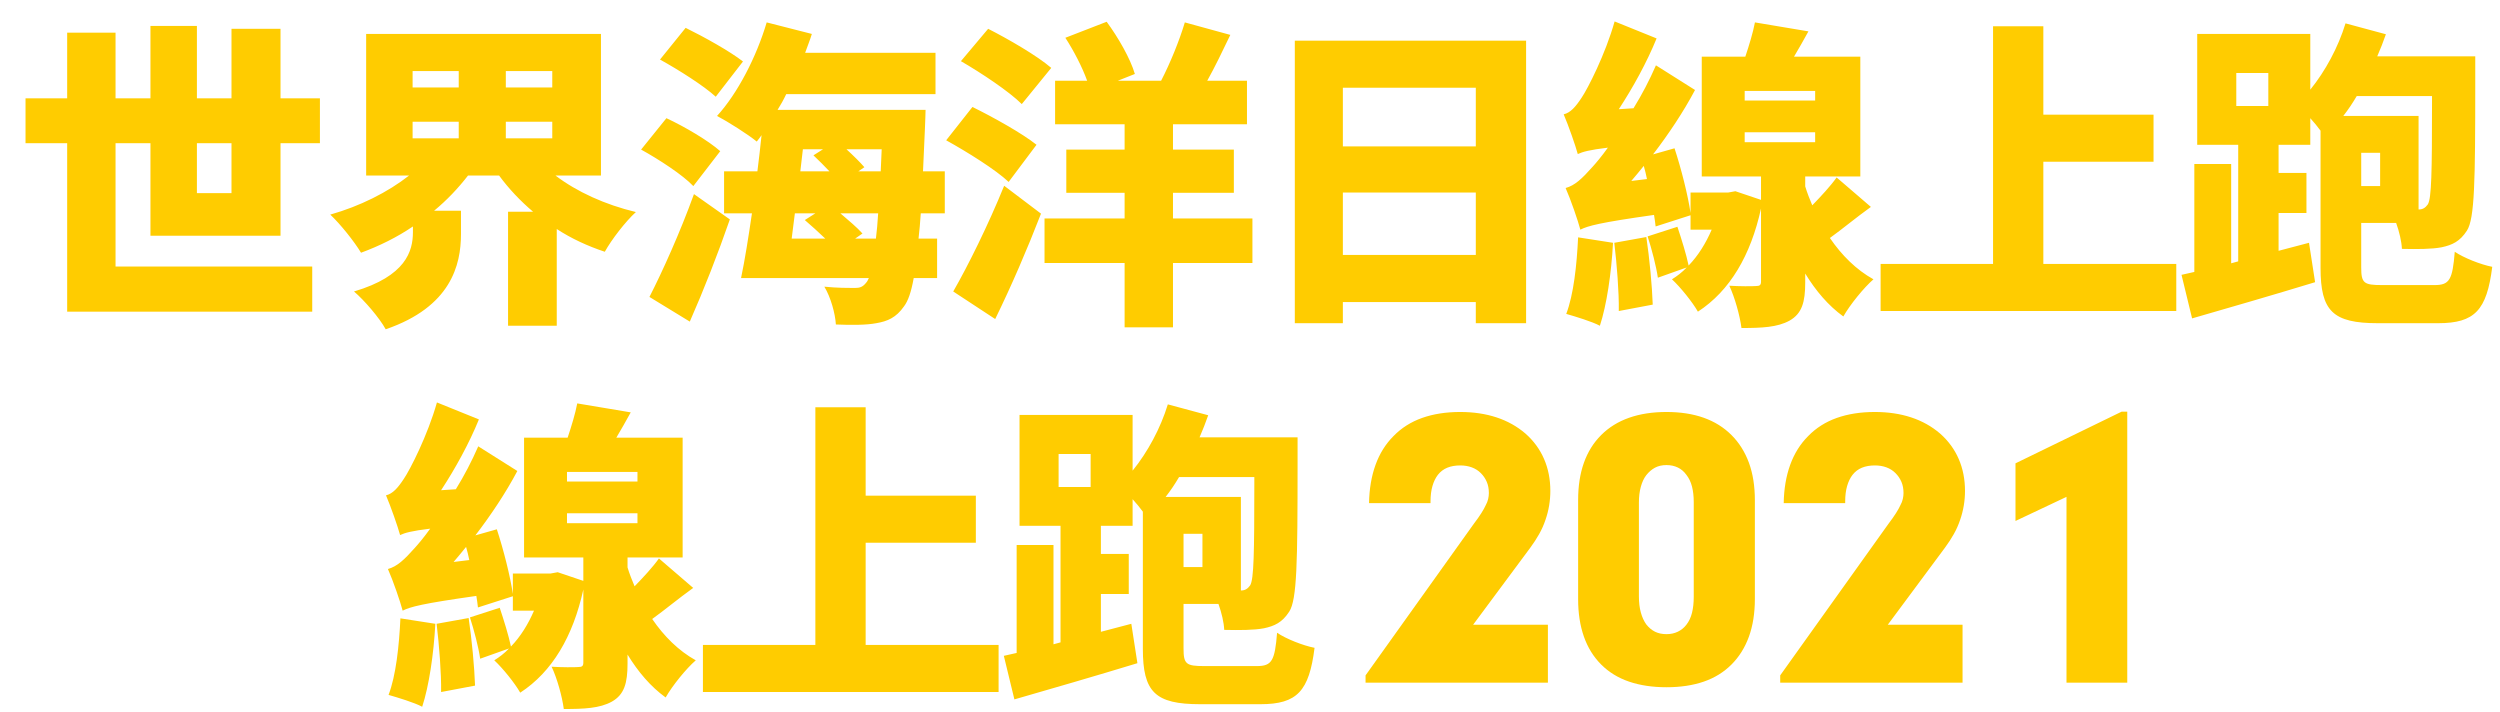 <?xml version="1.0" encoding="UTF-8"?>
<svg width="295px" height="84px" viewBox="0 0 295 84" version="1.1" xmlns="http://www.w3.org/2000/svg" xmlns:xlink="http://www.w3.org/1999/xlink">
    <!-- Generator: Sketch 63.1 (92452) - https://sketch.com -->
    <title>kv_title_mo</title>
    <desc>Created with Sketch.</desc>
    <defs>
        <filter x="-2.2%" y="-7.9%" width="104.5%" height="115.9%" filterUnits="objectBoundingBox" id="filter-1">
            <feOffset dx="3" dy="2" in="SourceAlpha" result="shadowOffsetOuter1"></feOffset>
            <feColorMatrix values="0 0 0 0 0   0 0 0 0 0   0 0 0 0 0  0 0 0 0.5 0" type="matrix" in="shadowOffsetOuter1" result="shadowMatrixOuter1"></feColorMatrix>
            <feMerge>
                <feMergeNode in="shadowMatrixOuter1"></feMergeNode>
                <feMergeNode in="SourceGraphic"></feMergeNode>
            </feMerge>
        </filter>
    </defs>
    <g id="Page-1" stroke="none" stroke-width="1" fill="none" fill-rule="evenodd">
        <g id="Artboard" transform="translate(-2413, -1500)" fill="#FFCC00" fill-rule="nonzero">
            <g id="kv_title_mo" filter="url(#filter-1)" transform="translate(2413.012, 1500.53)">
                <path d="M33.831,34.247 L33.831,28.917 L10.622,28.917 L10.622,14.364 L14.742,14.364 L14.742,25.288 L30.089,25.288 L30.089,14.364 L34.738,14.364 L34.738,9.072 L30.089,9.072 L30.089,0.869 L24.305,0.869 L24.305,9.072 L20.223,9.072 L20.223,0.529 L14.742,0.529 L14.742,9.072 L10.622,9.072 L10.622,1.323 L4.914,1.323 L4.914,9.072 L-1.42108547e-13,9.072 L-1.42108547e-13,14.364 L4.914,14.364 L4.914,34.247 L33.831,34.247 Z M24.305,20.261 L20.223,20.261 L20.223,14.364 L24.305,14.364 L24.305,20.261 Z M42.5,36.326 C50.211,33.68 51.383,28.728 51.383,25.099 L51.383,22.34 L48.208,22.34 C49.72,21.092 51.043,19.694 52.214,18.182 L55.881,18.182 C57.015,19.732 58.376,21.168 59.888,22.453 L56.939,22.453 L56.939,35.91 L62.685,35.91 L62.685,24.494 C64.424,25.628 66.314,26.498 68.355,27.178 C69.149,25.742 70.812,23.587 72.022,22.491 C68.393,21.622 65.066,20.11 62.534,18.182 L67.901,18.182 L67.901,1.474 L40.194,1.474 L40.194,18.182 L45.259,18.182 C42.764,20.147 39.438,21.811 35.96,22.793 C37.132,23.89 38.795,25.969 39.589,27.292 C41.744,26.498 43.823,25.477 45.713,24.192 L45.713,24.872 C45.713,27.103 44.881,30.051 38.758,31.865 C39.967,32.886 41.782,35.003 42.5,36.326 Z M51.118,7.787 L45.675,7.787 L45.675,5.859 L51.118,5.859 L51.118,7.787 Z M62.156,7.787 L56.675,7.787 L56.675,5.859 L62.156,5.859 L62.156,7.787 Z M51.118,13.797 L45.675,13.797 L45.675,11.831 L51.118,11.831 L51.118,13.797 Z M62.156,13.797 L56.675,13.797 L56.675,11.831 L62.156,11.831 L62.156,13.797 Z M100.384,35.608 C101.707,35.381 102.728,34.965 103.673,33.604 C104.126,32.999 104.504,31.979 104.807,30.278 L107.566,30.278 L107.566,25.628 L105.374,25.628 C105.487,24.721 105.563,23.738 105.638,22.642 L108.473,22.642 L108.473,17.69 L105.903,17.69 C105.979,16.141 106.054,14.477 106.13,12.625 C106.168,11.983 106.205,10.433 106.205,10.433 L88.742,10.433 C89.12,9.828 89.46,9.223 89.762,8.581 L107.377,8.581 L107.377,3.704 L91.993,3.704 C92.257,2.948 92.56,2.23 92.786,1.474 L87.457,0.113 C86.247,4.196 84.017,8.505 81.598,11.151 C82.883,11.831 85.226,13.306 86.285,14.175 C86.474,13.948 86.663,13.684 86.852,13.419 C86.701,14.818 86.549,16.254 86.36,17.69 L82.429,17.69 L82.429,22.642 L85.718,22.642 C85.302,25.477 84.886,28.123 84.433,30.278 L99.515,30.278 C99.401,30.505 99.326,30.694 99.212,30.807 C98.797,31.336 98.456,31.45 97.852,31.45 C97.096,31.45 95.773,31.45 94.261,31.298 C95.017,32.546 95.546,34.474 95.621,35.759 C97.436,35.834 99.212,35.834 100.384,35.608 Z M81.446,8.883 L84.659,4.725 C83.11,3.515 80.048,1.814 77.893,0.756 L74.869,4.498 C77.062,5.708 80.048,7.598 81.446,8.883 Z M78.8,19.429 L81.976,15.309 C80.577,14.062 77.742,12.398 75.625,11.416 L72.639,15.12 C74.756,16.292 77.553,18.106 78.8,19.429 Z M94.865,17.69 L91.426,17.69 L91.728,15.082 L94.109,15.082 L92.975,15.8 C93.58,16.367 94.261,17.048 94.865,17.69 Z M100.913,17.69 L98.267,17.69 L98.986,17.199 C98.494,16.632 97.7,15.838 96.869,15.082 L101.027,15.082 L100.913,17.69 Z M78.385,35.419 C80.048,31.639 81.711,27.405 83.11,23.36 L78.876,20.374 C77.251,24.872 75.134,29.56 73.622,32.508 L78.385,35.419 Z M100.346,25.628 L97.889,25.628 L98.759,25.024 C98.154,24.343 97.133,23.474 96.151,22.642 L100.611,22.642 C100.535,23.776 100.46,24.759 100.346,25.628 Z M94.374,25.628 L90.405,25.628 L90.783,22.642 L93.202,22.642 L91.955,23.436 C92.711,24.079 93.58,24.872 94.374,25.628 Z M135.4,36.099 L135.4,28.501 L144.774,28.501 L144.774,23.247 L135.4,23.247 L135.4,20.223 L142.582,20.223 L142.582,15.12 L135.4,15.12 L135.4,12.134 L144.131,12.134 L144.131,6.993 L139.444,6.993 C140.351,5.368 141.259,3.478 142.166,1.588 L136.798,0.113 C136.156,2.268 135.059,4.952 134.001,6.993 L128.898,6.993 L130.901,6.199 C130.372,4.385 128.936,1.89 127.575,0.038 L122.699,1.928 C123.682,3.44 124.702,5.405 125.269,6.993 L121.489,6.993 L121.489,12.134 L129.692,12.134 L129.692,15.12 L122.812,15.12 L122.812,20.223 L129.692,20.223 L129.692,23.247 L120.242,23.247 L120.242,28.501 L129.692,28.501 L129.692,36.099 L135.4,36.099 Z M117.558,9.752 L121.036,5.481 C119.372,4.045 115.97,2.079 113.589,0.869 L110.376,4.687 C112.795,6.086 116.084,8.278 117.558,9.752 Z M116.008,18.938 L119.297,14.553 C117.596,13.192 114.118,11.264 111.737,10.093 L108.637,14.024 C111.094,15.385 114.496,17.501 116.008,18.938 Z M114.421,35.116 C116.348,31.185 118.201,26.876 119.826,22.68 L115.479,19.391 C113.589,24.041 111.208,28.841 109.469,31.865 L114.421,35.116 Z M155.446,35.608 L155.446,33.113 L171.133,33.113 L171.133,35.608 L177.068,35.608 L177.068,2.268 L149.776,2.268 L149.776,35.608 L155.446,35.608 Z M171.133,14.742 L155.446,14.742 L155.446,7.825 L171.133,7.825 L171.133,14.742 Z M171.133,27.556 L155.446,27.556 L155.446,20.185 L171.133,20.185 L171.133,27.556 Z M202.482,36.175 C204.863,36.175 206.716,36.099 208.152,35.305 C209.626,34.474 210.004,33.113 210.004,30.807 L210.004,29.749 C211.252,31.79 212.726,33.529 214.502,34.814 C215.296,33.415 216.922,31.412 218.056,30.429 C216.014,29.295 214.313,27.594 212.915,25.553 C214.389,24.494 216.014,23.134 217.753,21.886 L213.709,18.409 C212.99,19.429 211.894,20.601 210.836,21.697 C210.533,20.979 210.231,20.223 210.004,19.467 L210.004,18.295 L216.506,18.295 L216.506,4.158 L208.681,4.158 C209.248,3.213 209.815,2.192 210.382,1.172 L204.07,0.113 C203.843,1.323 203.389,2.797 202.936,4.158 L197.795,4.158 L197.795,18.295 L204.788,18.295 L204.788,21.055 L201.764,20.034 L200.932,20.185 L196.472,20.185 L196.472,22.604 C196.169,20.525 195.376,17.388 194.582,14.969 L192.049,15.687 C193.901,13.268 195.64,10.66 197.001,8.089 L192.389,5.179 C191.633,6.917 190.726,8.656 189.743,10.244 L188.005,10.357 C189.668,7.825 191.331,4.801 192.465,2.003 L187.513,8.52651283e-14 C186.417,3.893 184.338,7.938 183.62,8.996 C182.902,10.093 182.297,10.773 181.503,10.962 C182.07,12.285 182.902,14.666 183.166,15.649 C183.733,15.385 184.527,15.158 186.719,14.893 C185.963,15.952 185.283,16.745 184.905,17.161 C183.658,18.56 182.826,19.354 181.73,19.656 C182.335,21.017 183.204,23.549 183.469,24.57 C184.376,24.116 185.737,23.738 192.163,22.831 C192.238,23.323 192.314,23.776 192.352,24.192 L196.472,22.869 L196.472,24.57 L198.967,24.57 C198.286,26.158 197.379,27.632 196.245,28.804 C195.98,27.518 195.413,25.704 194.922,24.23 L191.407,25.364 C191.898,26.876 192.427,28.917 192.616,30.24 L196.018,29.03 C195.489,29.597 194.884,30.051 194.279,30.429 C195.262,31.336 196.699,33.113 197.341,34.247 C201.121,31.79 203.578,27.594 204.788,22.075 L204.788,30.694 C204.788,31.109 204.637,31.223 204.183,31.223 C203.729,31.261 202.217,31.261 201.046,31.185 C201.688,32.546 202.293,34.7 202.482,36.175 Z M211.176,9.337 L202.86,9.337 L202.86,8.203 L211.176,8.203 L211.176,9.337 Z M211.176,14.251 L202.86,14.251 L202.86,13.079 L211.176,13.079 L211.176,14.251 Z M189.479,18.824 C189.97,18.257 190.462,17.653 190.953,17.048 C191.104,17.539 191.218,18.068 191.331,18.598 L189.479,18.824 Z M188.005,34.171 L192.011,33.415 C191.936,31.223 191.633,27.972 191.255,25.439 L187.475,26.12 C187.778,28.652 188.042,31.979 188.005,34.171 Z M185.774,35.91 C186.568,33.491 187.135,29.711 187.324,26.12 L183.204,25.477 C183.053,28.728 182.675,32.243 181.805,34.511 C182.864,34.814 184.867,35.419 185.774,35.91 Z M253.789,34.171 L253.789,28.615 L238.102,28.615 L238.102,16.556 L251.105,16.556 L251.105,11 L238.102,11 L238.102,0.567 L232.168,0.567 L232.168,28.615 L218.9,28.615 L218.9,34.171 L253.789,34.171 Z M284.684,35.608 C289.031,35.608 290.43,34.058 291.073,28.955 C289.712,28.69 287.708,27.896 286.65,27.178 C286.385,30.467 286.045,31.109 284.269,31.109 L278.069,31.109 C275.915,31.109 275.612,30.883 275.612,29.03 L275.612,23.776 L279.733,23.776 C280.111,24.835 280.375,25.969 280.413,26.838 C282.227,26.876 283.928,26.876 285.1,26.649 C286.348,26.384 287.255,25.969 288.086,24.683 C289.005,23.251 289.066,18.891 289.069,7.266 L289.069,4.12 L277.502,4.12 C277.88,3.251 278.221,2.381 278.523,1.512 L273.76,0.227 C272.891,3.062 271.379,5.859 269.602,8.051 L269.602,1.474 L256.259,1.474 L256.259,14.553 L261.097,14.553 L261.097,28.312 L260.266,28.539 L260.266,16.821 L255.919,16.821 L255.919,29.56 L254.407,29.9 L255.654,35.041 C259.85,33.831 265.217,32.281 270.169,30.769 L269.451,26.12 L265.86,27.065 L265.86,22.604 L269.149,22.604 L269.149,17.879 L265.86,17.879 L265.86,14.553 L269.602,14.553 L269.602,11.416 C270.056,11.907 270.472,12.436 270.812,12.89 L270.812,29.068 C270.812,34.171 272.248,35.608 277.578,35.608 L284.684,35.608 Z M264.65,9.979 L260.87,9.979 L260.87,6.086 L264.65,6.086 L264.65,9.979 Z M282.379,22.189 L282.379,11.151 L273.496,11.151 C274.063,10.433 274.592,9.639 275.083,8.807 L283.966,8.807 L283.966,9.691 C283.963,17.763 283.913,20.854 283.475,21.584 C283.172,22 282.87,22.189 282.379,22.189 Z M277.843,19.429 L275.612,19.429 L275.612,15.498 L277.843,15.498 L277.843,19.429 Z" id="世界海洋日線上跑"></path>
                <g id="Group" transform="translate(42.536, 44.958)">
                    <path d="M20.979,36.175 C23.36,36.175 25.213,36.099 26.649,35.305 C28.123,34.474 28.501,33.113 28.501,30.807 L28.501,29.749 C29.749,31.79 31.223,33.529 32.999,34.814 C33.793,33.415 35.419,31.412 36.553,30.429 C34.511,29.295 32.81,27.594 31.412,25.553 C32.886,24.494 34.511,23.134 36.25,21.886 L32.206,18.409 C31.487,19.429 30.391,20.601 29.333,21.697 C29.03,20.979 28.728,20.223 28.501,19.467 L28.501,18.295 L35.003,18.295 L35.003,4.158 L27.178,4.158 C27.745,3.213 28.312,2.192 28.879,1.172 L22.567,0.113 C22.34,1.323 21.886,2.797 21.433,4.158 L16.292,4.158 L16.292,18.295 L23.285,18.295 L23.285,21.055 L20.261,20.034 L19.429,20.185 L14.969,20.185 L14.969,22.604 C14.666,20.525 13.873,17.388 13.079,14.969 L10.546,15.687 C12.398,13.268 14.137,10.66 15.498,8.089 L10.886,5.179 C10.13,6.917 9.223,8.656 8.24,10.244 L6.502,10.357 C8.165,7.825 9.828,4.801 10.962,2.003 L6.01,-4.61852778e-14 C4.914,3.893 2.835,7.938 2.117,8.996 C1.399,10.093 0.794,10.773 -1.0658141e-13,10.962 C0.567,12.285 1.399,14.666 1.663,15.649 C2.23,15.385 3.024,15.158 5.216,14.893 C4.46,15.952 3.78,16.745 3.402,17.161 C2.155,18.56 1.323,19.354 0.227,19.656 C0.832,21.017 1.701,23.549 1.966,24.57 C2.873,24.116 4.234,23.738 10.66,22.831 C10.735,23.323 10.811,23.776 10.849,24.192 L14.969,22.869 L14.969,24.57 L17.464,24.57 C16.783,26.158 15.876,27.632 14.742,28.804 C14.477,27.518 13.91,25.704 13.419,24.23 L9.904,25.364 C10.395,26.876 10.924,28.917 11.113,30.24 L14.515,29.03 C13.986,29.597 13.381,30.051 12.776,30.429 C13.759,31.336 15.196,33.113 15.838,34.247 C19.618,31.79 22.075,27.594 23.285,22.075 L23.285,30.694 C23.285,31.109 23.134,31.223 22.68,31.223 C22.226,31.261 20.714,31.261 19.543,31.185 C20.185,32.546 20.79,34.7 20.979,36.175 Z M29.673,9.337 L21.357,9.337 L21.357,8.203 L29.673,8.203 L29.673,9.337 Z M29.673,14.251 L21.357,14.251 L21.357,13.079 L29.673,13.079 L29.673,14.251 Z M7.976,18.824 C8.467,18.257 8.959,17.653 9.45,17.048 C9.601,17.539 9.715,18.068 9.828,18.598 L7.976,18.824 Z M6.502,34.171 L10.508,33.415 C10.433,31.223 10.13,27.972 9.752,25.439 L5.972,26.12 C6.275,28.652 6.539,31.979 6.502,34.171 Z M4.271,35.91 C5.065,33.491 5.632,29.711 5.821,26.12 L1.701,25.477 C1.55,28.728 1.172,32.243 0.302,34.511 C1.361,34.814 3.364,35.419 4.271,35.91 Z M72.286,34.171 L72.286,28.615 L56.599,28.615 L56.599,16.556 L69.602,16.556 L69.602,11 L56.599,11 L56.599,0.567 L50.665,0.567 L50.665,28.615 L37.397,28.615 L37.397,34.171 L72.286,34.171 Z M103.181,35.608 C107.528,35.608 108.927,34.058 109.57,28.955 C108.209,28.69 106.205,27.896 105.147,27.178 C104.882,30.467 104.542,31.109 102.766,31.109 L96.566,31.109 C94.412,31.109 94.109,30.883 94.109,29.03 L94.109,23.776 L98.23,23.776 C98.608,24.835 98.872,25.969 98.91,26.838 C100.724,26.876 102.425,26.876 103.597,26.649 C104.845,26.384 105.752,25.969 106.583,24.683 C107.502,23.251 107.563,18.891 107.566,7.266 L107.566,4.12 L95.999,4.12 C96.377,3.251 96.718,2.381 97.02,1.512 L92.257,0.227 C91.388,3.062 89.876,5.859 88.099,8.051 L88.099,1.474 L74.756,1.474 L74.756,14.553 L79.594,14.553 L79.594,28.312 L78.763,28.539 L78.763,16.821 L74.416,16.821 L74.416,29.56 L72.904,29.9 L74.151,35.041 C78.347,33.831 83.714,32.281 88.666,30.769 L87.948,26.12 L84.357,27.065 L84.357,22.604 L87.646,22.604 L87.646,17.879 L84.357,17.879 L84.357,14.553 L88.099,14.553 L88.099,11.416 C88.553,11.907 88.969,12.436 89.309,12.89 L89.309,29.068 C89.309,34.171 90.745,35.608 96.075,35.608 L103.181,35.608 Z M83.147,9.979 L79.367,9.979 L79.367,6.086 L83.147,6.086 L83.147,9.979 Z M100.876,22.189 L100.876,11.151 L91.993,11.151 C92.56,10.433 93.089,9.639 93.58,8.807 L102.463,8.807 L102.463,9.691 C102.46,17.763 102.41,20.854 101.972,21.584 C101.669,22 101.367,22.189 100.876,22.189 Z M96.34,19.429 L94.109,19.429 L94.109,15.498 L96.34,15.498 L96.34,19.429 Z" id="線上跑"></path>
                    <path d="M137.104,33.07 L137.104,26.228 L128.283,26.228 L135.043,17.119 C135.427,16.597 135.771,16.068 136.073,15.532 C136.375,14.996 136.623,14.44 136.815,13.863 C137.007,13.313 137.152,12.75 137.248,12.173 C137.344,11.596 137.392,11.018 137.392,10.441 C137.392,9.068 137.145,7.81 136.65,6.67 C136.156,5.53 135.427,4.534 134.466,3.682 C133.476,2.83 132.336,2.191 131.045,1.765 C129.753,1.339 128.324,1.126 126.758,1.126 C125.082,1.126 123.584,1.36 122.265,1.827 C120.946,2.294 119.82,3.008 118.885,3.97 C117.951,4.904 117.243,6.038 116.763,7.371 C116.282,8.703 116.027,10.208 116,11.884 L116,11.884 L123.254,11.884 L123.254,11.678 C123.254,10.991 123.33,10.386 123.481,9.864 C123.632,9.342 123.845,8.903 124.12,8.545 C124.422,8.161 124.793,7.879 125.233,7.7 C125.672,7.522 126.181,7.433 126.758,7.433 C127.253,7.433 127.706,7.508 128.118,7.659 C128.53,7.81 128.888,8.037 129.19,8.339 C129.492,8.642 129.726,8.985 129.89,9.37 C130.055,9.754 130.138,10.194 130.138,10.689 C130.138,10.909 130.11,11.142 130.055,11.389 C130,11.637 129.904,11.884 129.767,12.131 C129.657,12.379 129.485,12.688 129.252,13.059 C129.018,13.43 128.723,13.849 128.365,14.316 L128.365,14.316 L115.588,32.205 L115.588,33.07 L137.104,33.07 Z M151.099,33.606 C152.748,33.606 154.211,33.386 155.489,32.947 C156.767,32.507 157.859,31.834 158.766,30.927 C159.672,30.02 160.359,28.921 160.827,27.629 C161.294,26.338 161.527,24.854 161.527,23.178 L161.527,23.178 L161.527,11.554 C161.527,9.878 161.294,8.401 160.827,7.123 C160.359,5.846 159.672,4.753 158.766,3.847 C157.859,2.94 156.767,2.26 155.489,1.806 C154.211,1.353 152.748,1.126 151.099,1.126 C149.45,1.126 147.98,1.353 146.689,1.806 C145.397,2.26 144.298,2.94 143.391,3.847 C142.484,4.753 141.804,5.846 141.351,7.123 C140.898,8.401 140.671,9.864 140.671,11.513 L140.671,11.513 L140.671,23.219 C140.671,24.868 140.898,26.338 141.351,27.629 C141.804,28.921 142.484,30.02 143.391,30.927 C144.298,31.834 145.397,32.507 146.689,32.947 C147.98,33.386 149.45,33.606 151.099,33.606 Z M151.099,27.341 C150.577,27.341 150.124,27.245 149.739,27.052 C149.354,26.86 149.011,26.571 148.708,26.187 C148.434,25.802 148.221,25.335 148.07,24.785 C147.918,24.236 147.843,23.604 147.843,22.889 L147.843,22.889 L147.843,11.802 C147.843,11.115 147.918,10.496 148.07,9.947 C148.221,9.397 148.434,8.944 148.708,8.587 C149.011,8.202 149.354,7.907 149.739,7.7 C150.124,7.494 150.577,7.391 151.099,7.391 C151.594,7.391 152.04,7.487 152.439,7.68 C152.837,7.872 153.174,8.161 153.448,8.545 C153.751,8.93 153.971,9.39 154.108,9.926 C154.245,10.462 154.314,11.073 154.314,11.76 L154.314,11.76 L154.314,22.931 C154.314,23.645 154.245,24.277 154.108,24.827 C153.971,25.376 153.751,25.843 153.448,26.228 C153.174,26.585 152.837,26.86 152.439,27.052 C152.04,27.245 151.594,27.341 151.099,27.341 Z M186.033,33.07 L186.033,26.228 L177.213,26.228 L183.972,17.119 C184.357,16.597 184.701,16.068 185.003,15.532 C185.305,14.996 185.552,14.44 185.745,13.863 C185.937,13.313 186.081,12.75 186.178,12.173 C186.274,11.596 186.322,11.018 186.322,10.441 C186.322,9.068 186.074,7.81 185.58,6.67 C185.085,5.53 184.357,4.534 183.395,3.682 C182.406,2.83 181.266,2.191 179.974,1.765 C178.683,1.339 177.254,1.126 175.688,1.126 C174.011,1.126 172.514,1.36 171.195,1.827 C169.876,2.294 168.749,3.008 167.815,3.97 C166.881,4.904 166.173,6.038 165.692,7.371 C165.211,8.703 164.957,10.208 164.93,11.884 L164.93,11.884 L172.184,11.884 L172.184,11.678 C172.184,10.991 172.26,10.386 172.411,9.864 C172.562,9.342 172.775,8.903 173.05,8.545 C173.352,8.161 173.723,7.879 174.162,7.7 C174.602,7.522 175.11,7.433 175.688,7.433 C176.182,7.433 176.636,7.508 177.048,7.659 C177.46,7.81 177.817,8.037 178.119,8.339 C178.422,8.642 178.655,8.985 178.82,9.37 C178.985,9.754 179.067,10.194 179.067,10.689 C179.067,10.909 179.04,11.142 178.985,11.389 C178.93,11.637 178.834,11.884 178.696,12.131 C178.587,12.379 178.415,12.688 178.181,13.059 C177.948,13.43 177.652,13.849 177.295,14.316 L177.295,14.316 L164.517,32.205 L164.517,33.07 L186.033,33.07 Z M205.469,33.07 L205.469,1.085 L204.81,1.085 L192.28,7.185 L192.28,13.986 L198.298,11.142 L198.298,33.07 L205.469,33.07 Z" id="2021"></path>
                </g>
            </g>
        </g>
    </g>
</svg>